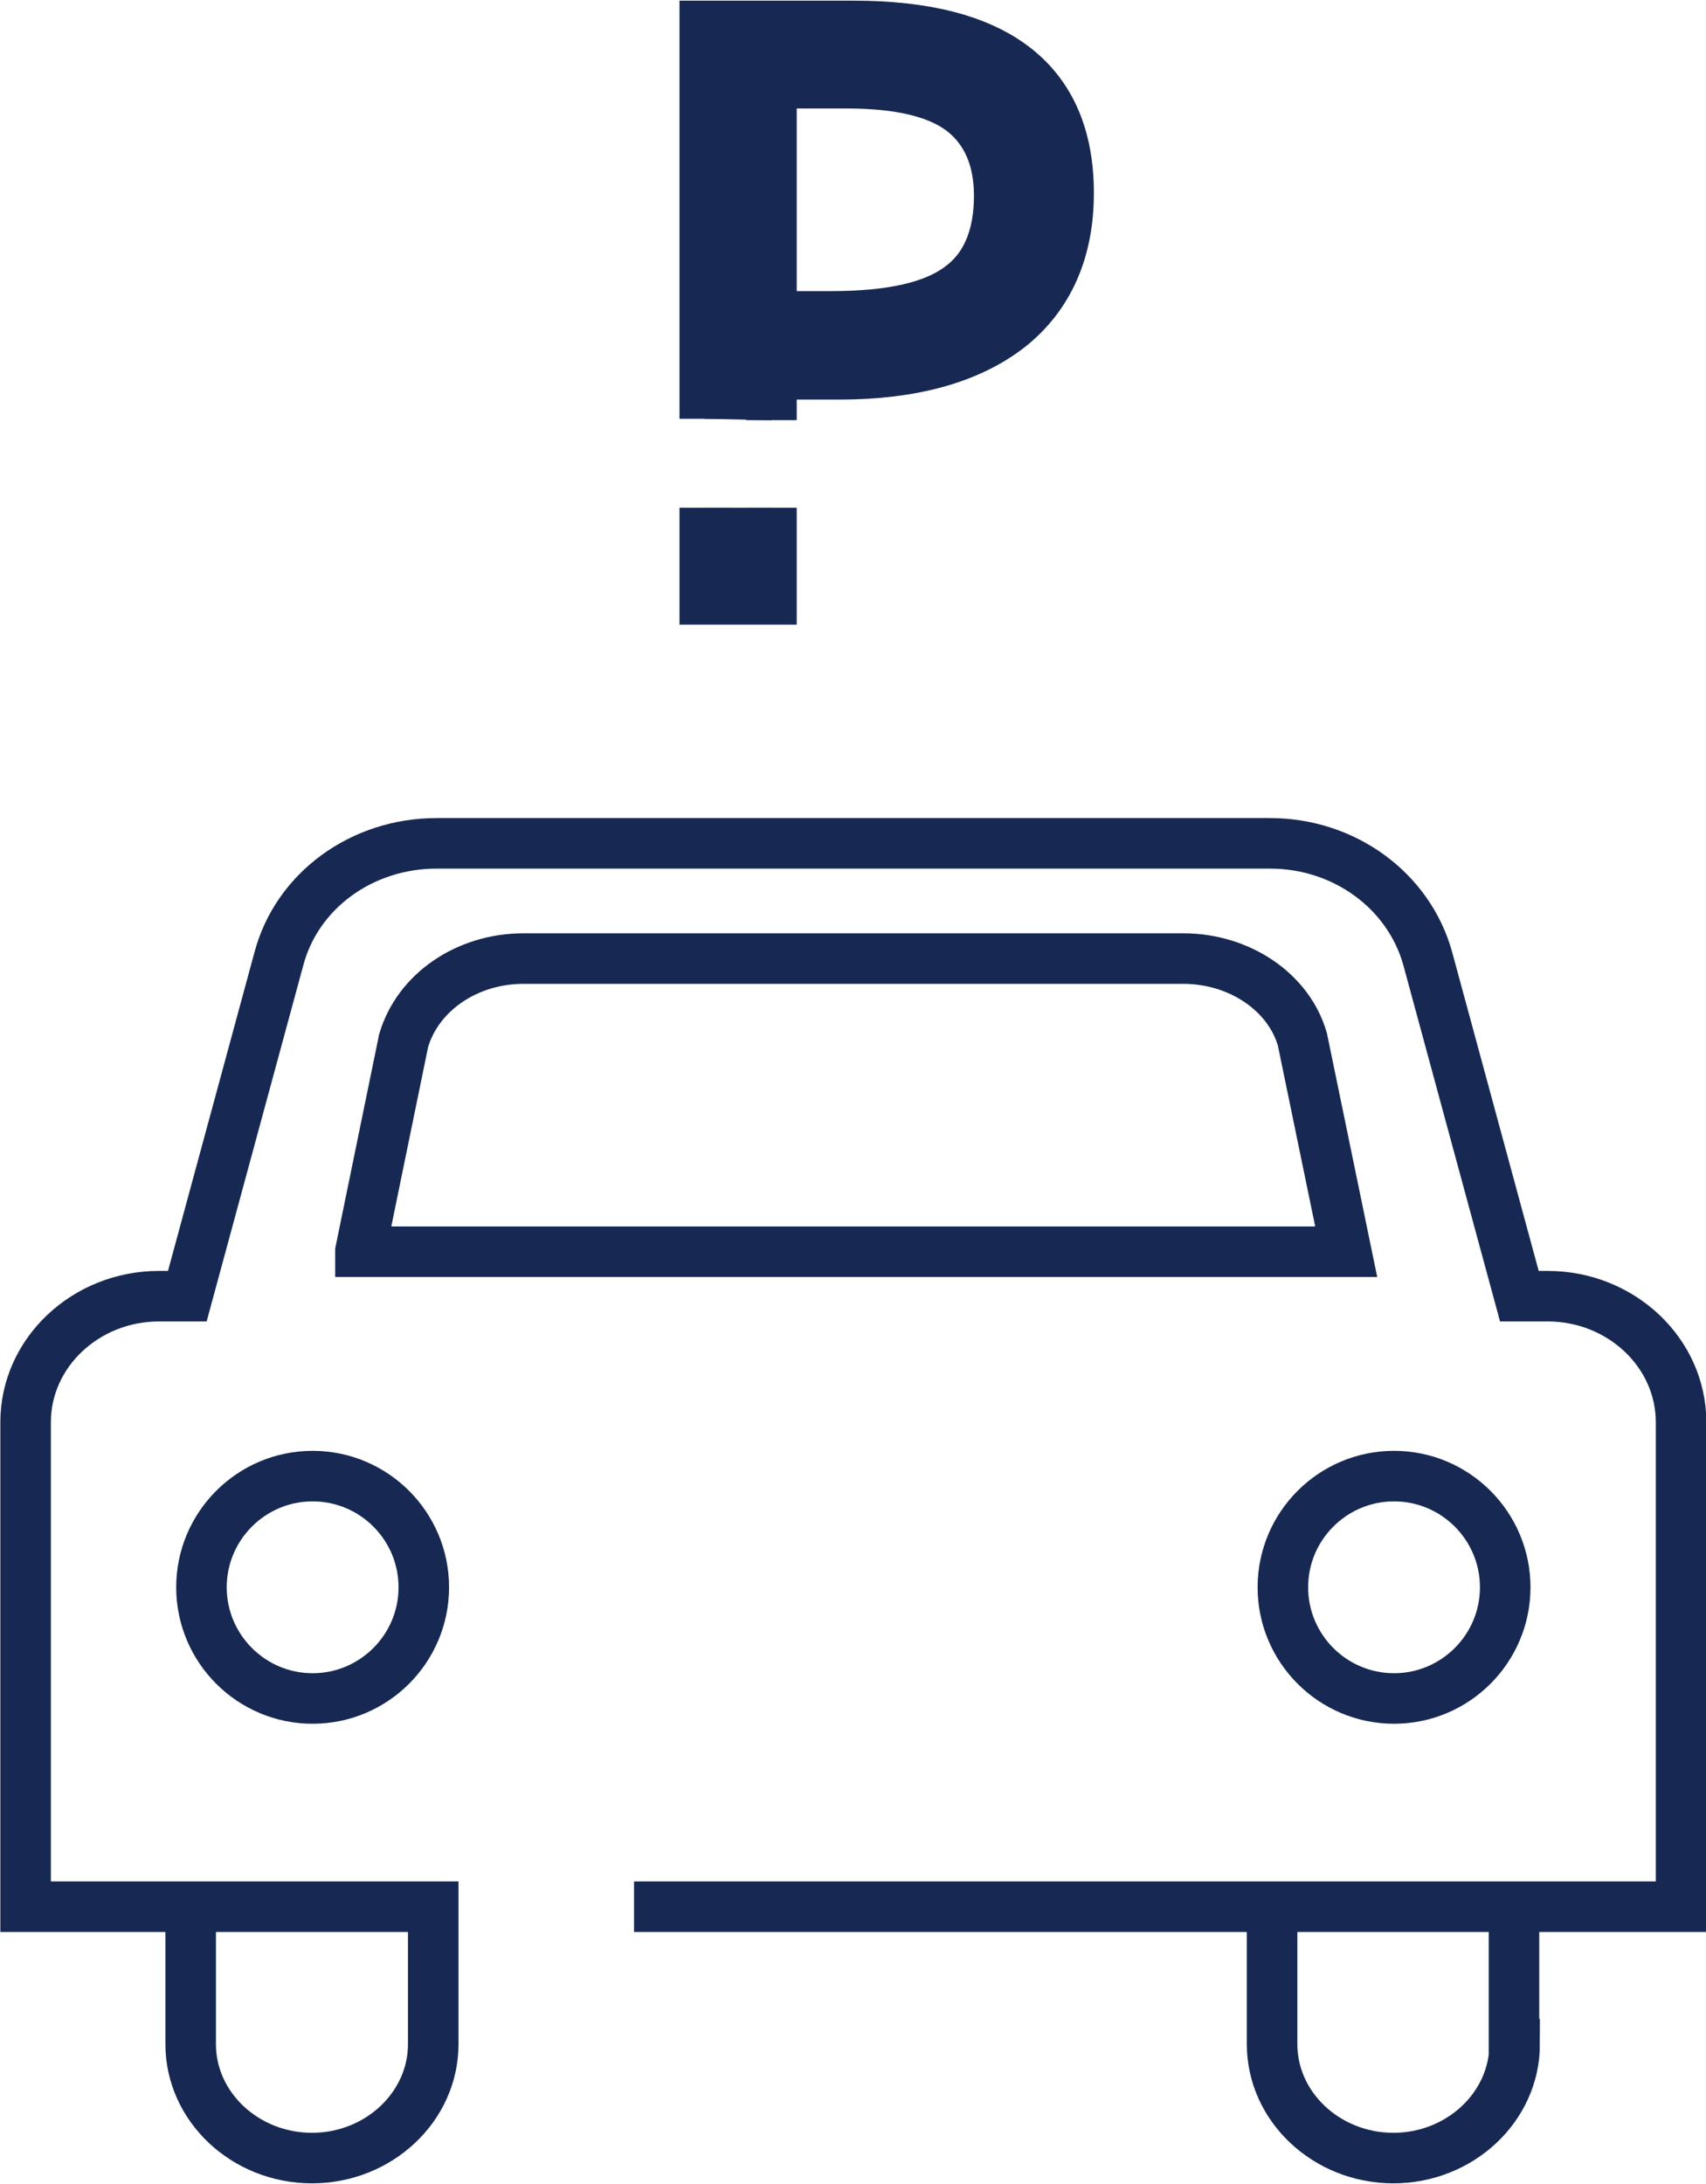 <?xml version="1.0" encoding="UTF-8"?><svg xmlns="http://www.w3.org/2000/svg" xmlns:xlink="http://www.w3.org/1999/xlink" id="Layer_16661ea7b94b4f" data-name="Layer 1" viewBox="0 0 25.32 32.4" aria-hidden="true" width="25px" height="32px">
  <defs><linearGradient class="cerosgradient" data-cerosgradient="true" id="CerosGradient_id5b65909f7" gradientUnits="userSpaceOnUse" x1="50%" y1="100%" x2="50%" y2="0%"><stop offset="0%" stop-color="#d1d1d1"/><stop offset="100%" stop-color="#d1d1d1"/></linearGradient><linearGradient/>
    <style>
      .cls-1-6661ea7b94b4f, .cls-2-6661ea7b94b4f{
        fill: none;
      }

      .cls-1-6661ea7b94b4f, .cls-3-6661ea7b94b4f{
        stroke-width: 0px;
      }

      .cls-2-6661ea7b94b4f{
        stroke: #172952;
        stroke-miterlimit: 10;
        stroke-width: .75px;
      }

      .cls-3-6661ea7b94b4f{
        fill: #172952;
      }

      .cls-4-6661ea7b94b4f{
        clip-path: url(#clippath6661ea7b94b4f);
      }
    </style>
    <clipPath id="clippath6661ea7b94b4f">
      <rect class="cls-1-6661ea7b94b4f" width="25.32" height="32.4"/>
    </clipPath>
  </defs>
  <g class="cls-4-6661ea7b94b4f">
    <path class="cls-2-6661ea7b94b4f" d="M22.48,30.33c0,.93-.81,1.69-1.8,1.69s-1.8-.76-1.8-1.69v-2.04h3.59v2.04ZM2.84,28.29h3.59v2.04c0,.93-.81,1.69-1.8,1.69s-1.8-.76-1.8-1.69v-2.04ZM5.6,28.29H.38v-7.19c0-1.03.89-1.87,1.98-1.87h.42l1.36-5.01c.27-1.01,1.23-1.71,2.34-1.71h12.37c1.1,0,2.06.7,2.34,1.71l1.36,5.01h.42c1.09,0,1.98.84,1.98,1.87v7.19h-15.54M20.69,21.9c.91,0,1.65.74,1.65,1.65s-.74,1.65-1.65,1.65-1.65-.74-1.65-1.65.74-1.65,1.65-1.65ZM6.29,23.55c0,.91-.74,1.65-1.65,1.65s-1.65-.74-1.65-1.65.74-1.65,1.65-1.65,1.65.74,1.65,1.65ZM5.35,18.56l.64-3.12c.21-.72.94-1.22,1.78-1.22h9.79c.84,0,1.57.5,1.77,1.2l.65,3.15H5.35Z"/>
    <path class="cls-3-6661ea7b94b4f" d="M11.45,4.69h.89c.88,0,1.51-.14,1.9-.43.39-.28.59-.74.59-1.36,0-.56-.19-.98-.55-1.26-.37-.28-.94-.41-1.72-.41h-1.11v3.46ZM11.45,7.53v1.36h-.99v-1.36M10.46,6.21V.38h2.21c2.13,0,3.19.83,3.19,2.48,0,.86-.3,1.53-.88,1.99-.59.46-1.43.7-2.53.7h-1v.68"/>
    <path class="cls-2-6661ea7b94b4f" d="M11.45,4.69h.89c.88,0,1.51-.14,1.9-.43.39-.28.59-.74.59-1.36,0-.56-.19-.98-.55-1.26-.37-.28-.94-.41-1.72-.41h-1.11v3.46ZM11.45,7.53v1.36h-.99v-1.36M10.46,6.21V.38h2.21c2.13,0,3.19.83,3.19,2.48,0,.86-.3,1.53-.88,1.99-.59.46-1.43.7-2.53.7h-1v.68"/>
  </g>
</svg>